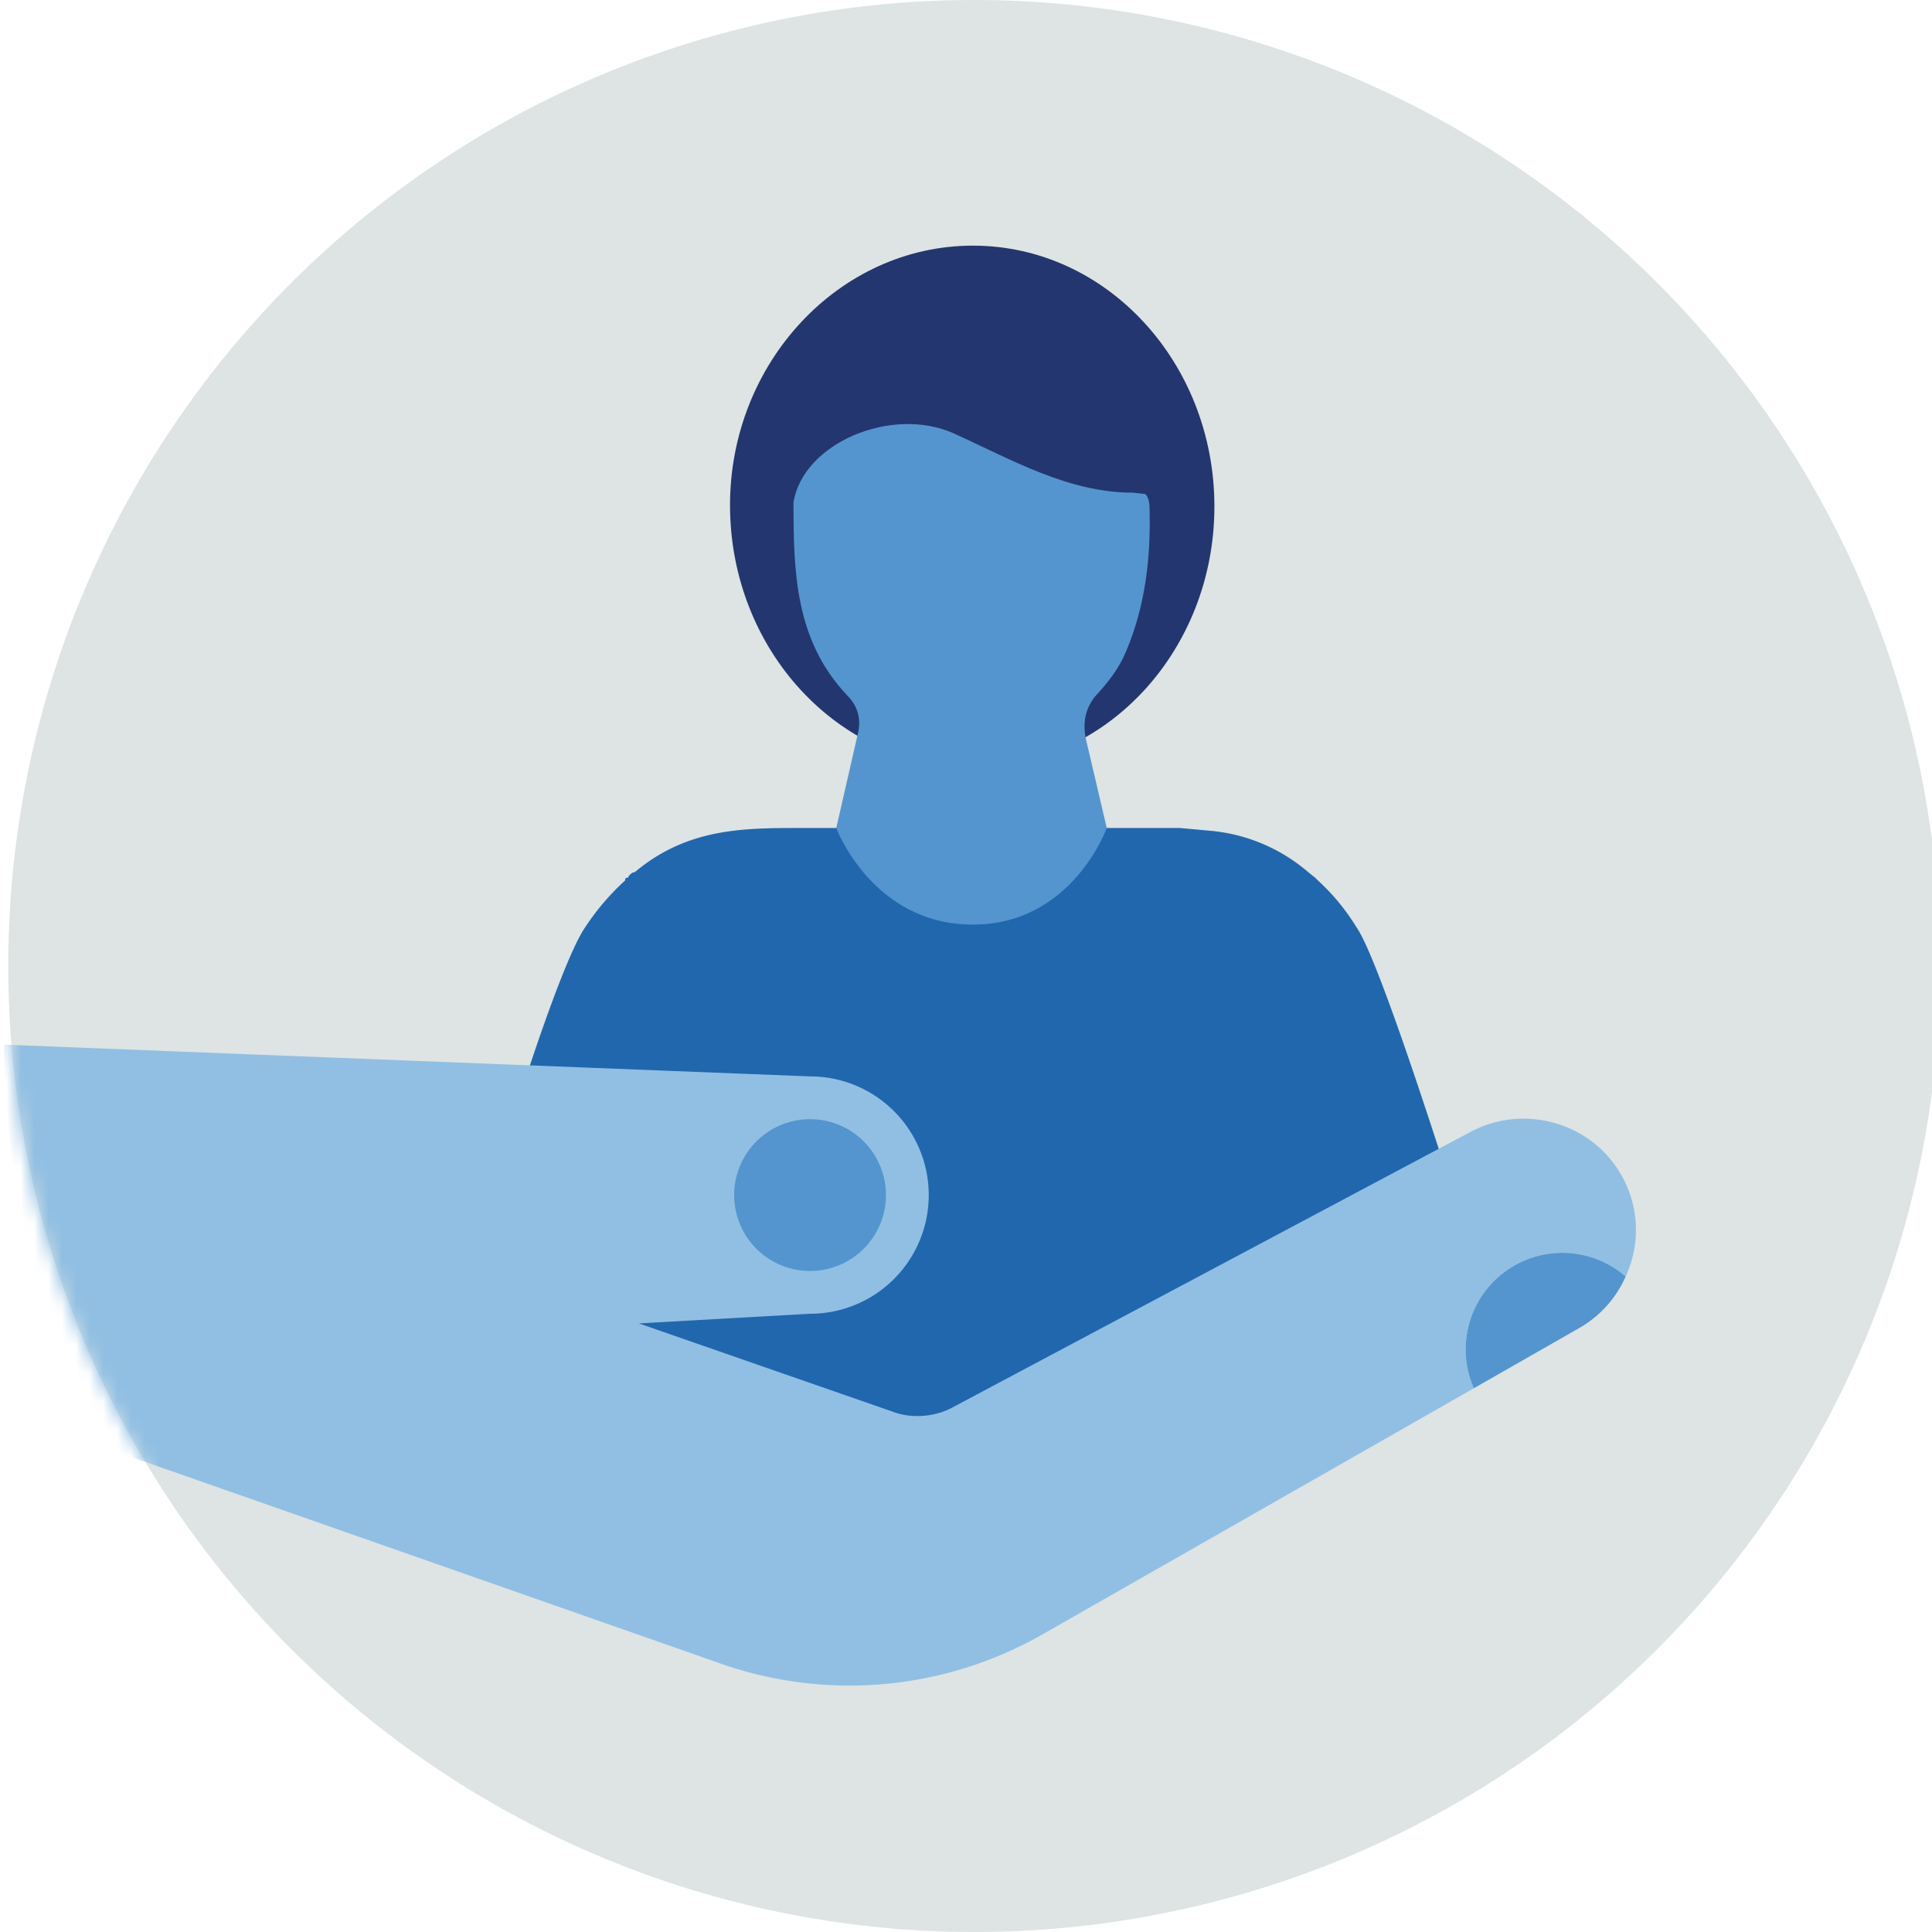 <svg xmlns="http://www.w3.org/2000/svg" width="140" height="140" fill="none"><g clip-path="url(#a)"><path fill="#DDE4E3" fill-rule="evenodd" d="M140.6 70a70 70 0 1 1-140 0 70 70 0 0 1 140 0Z" clip-rule="evenodd"/><path fill="#2167AE" fill-rule="evenodd" d="m38.5 95.9 30.4 13s35.5-25 35.6-24.9c-2.1-6.5-5-15.1-6.2-16.8a15.6 15.6 0 0 0-2.8-3.4l-.2-.2-.5-.4a12.6 12.6 0 0 0-7.1-3l-2.2-.2H58c-4.1 0-8.2 0-12 3.2-.2 0-.4.2-.5.4-.1 0-.2 0-.2.2a17.7 17.7 0 0 0-2.9 3.4c-.9 1.3-2.4 5.2-4 10v18.7Z" clip-rule="evenodd"/><path fill="#23366F" fill-rule="evenodd" d="M70.5 55.6c-9.7 0-17.6-8.5-17.6-19 0-10.3 7.9-18.8 17.6-18.8 9.7 0 17.5 8.5 17.5 18.9 0 10.4-7.8 18.9-17.5 18.9Z" clip-rule="evenodd"/><path fill="#5495CF" fill-rule="evenodd" d="m80.2 60-1.5-6.4c-.3-1.3 0-2.5.9-3.4.8-.9 1.5-1.8 2-3 1.4-3.3 1.8-6.8 1.7-10.4 0-.4-.1-.8-.3-1l-.9-.1c-4.7 0-8.8-2.4-13-4.3-4.5-2-10.9.7-11.6 5 0 5 .1 10 3.9 14 .7.7 1 1.6.8 2.6l-1.6 7s2.6 7 9.9 7c7.2 0 9.7-7 9.7-7Z" clip-rule="evenodd"/><mask id="b" width="141" height="140" x="0" y="0" maskUnits="userSpaceOnUse" style="mask-type:alpha"><path fill="#91BFE3" d="M70.5 0a70 70 0 1 0 70 70.3v-.6"/></mask><g fill-rule="evenodd" clip-rule="evenodd" mask="url(#b)"><path fill="#91BFE3" d="M117.4 85c-2.2-3.7-7-5-10.8-3L69 102c-1.3.7-3 .8-4.3.3l-18.4-6.4 12.4-.7a8.6 8.6 0 0 0 0-17.2L.3 75.7a69.7 69.7 0 0 0 6.7 29l44.8 15.7a28.2 28.2 0 0 0 23.8-2l31.2-17.8a7 7 0 0 1 11-8.1 8 8 0 0 0-.4-7.5Z"/><path fill="#5495CF" d="M117.8 92.5a8 8 0 0 1-3.3 3.7l-7.7 4.4a7 7 0 0 1 11-8.1ZM58.7 81.1a5.5 5.5 0 1 1 0 11 5.5 5.5 0 0 1 0-11Z"/></g></g><defs><clipPath id="a"><path fill="#fff" d="M0 0h140v140H0z"/></clipPath></defs></svg>